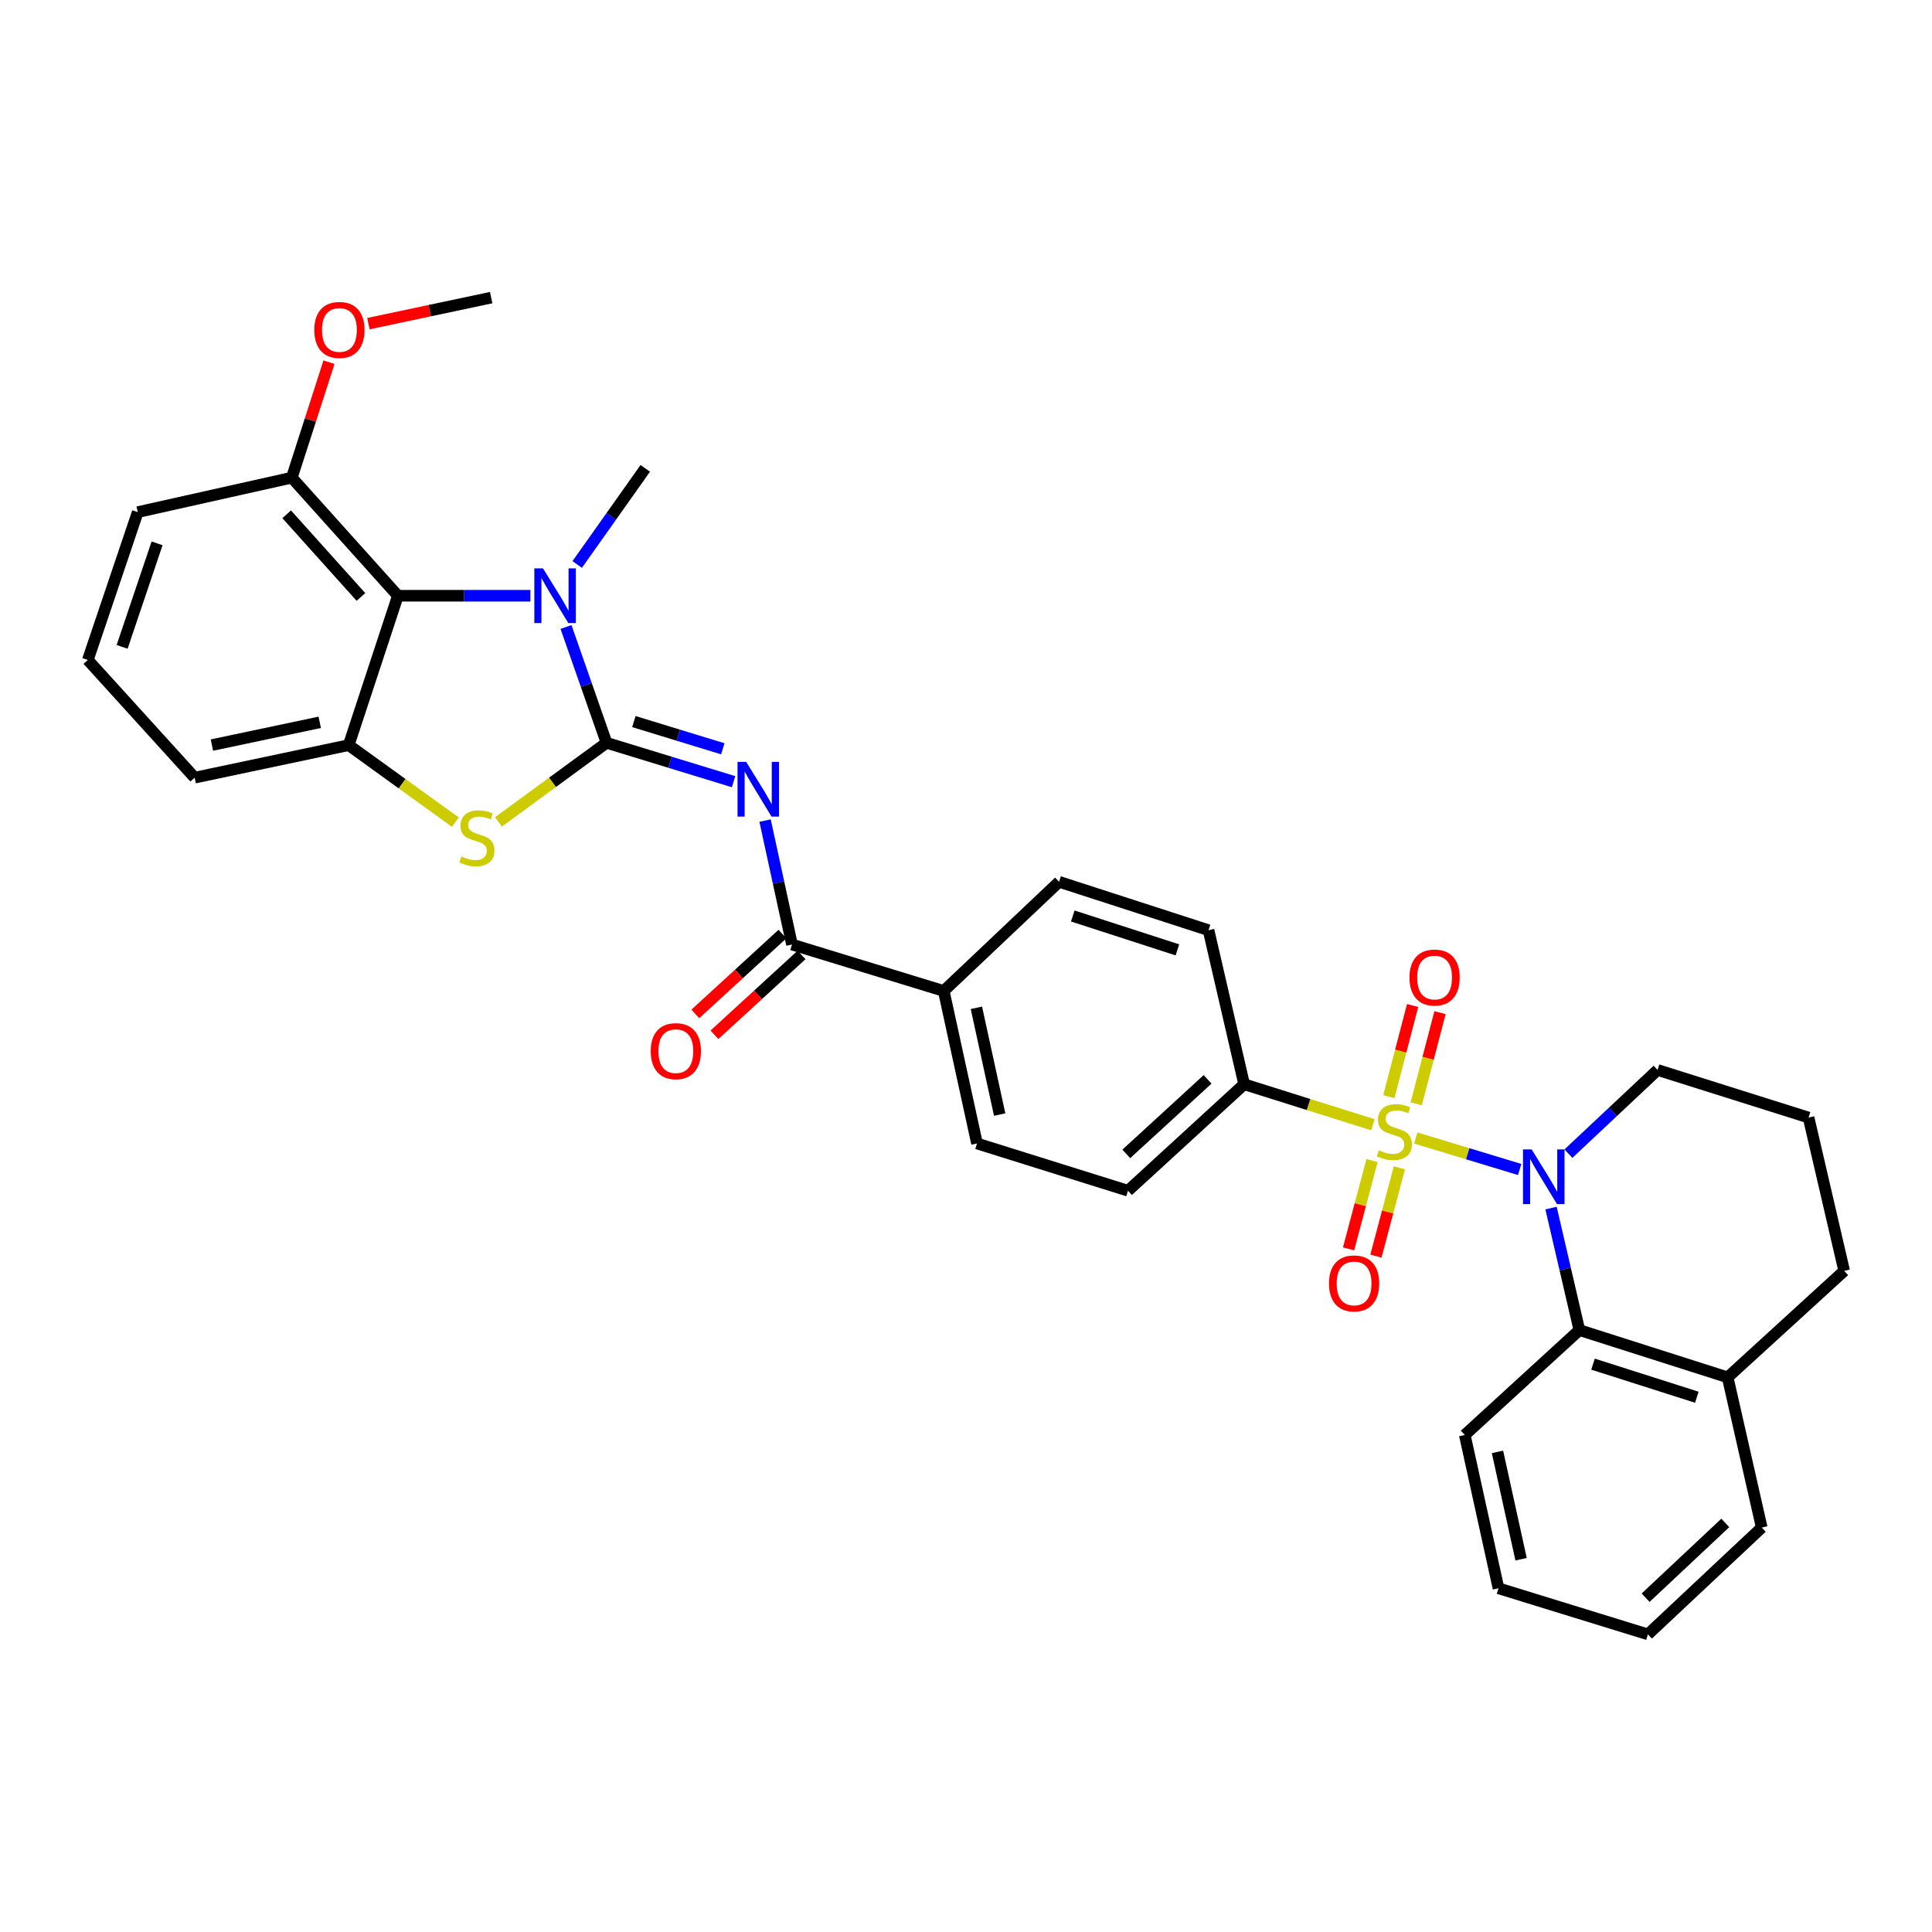 <?xml version='1.0' encoding='iso-8859-1'?>
<svg version='1.1' baseProfile='full'
              xmlns='http://www.w3.org/2000/svg'
                      xmlns:rdkit='http://www.rdkit.org/xml'
                      xmlns:xlink='http://www.w3.org/1999/xlink'
                  xml:space='preserve'
width='1000px' height='1000px' viewBox='0 0 1000 1000'>
<!-- END OF HEADER -->
<rect style='opacity:1.0;fill:#FFFFFF;stroke:none' width='1000' height='1000' x='0' y='0'> </rect>
<path class='bond-1' d='M 732.822,589.033 L 759.699,597.178' style='fill:none;fill-rule:evenodd;stroke:#CCCC00;stroke-width:6px;stroke-linecap:butt;stroke-linejoin:miter;stroke-opacity:1' />
<path class='bond-1' d='M 759.699,597.178 L 786.577,605.324' style='fill:none;fill-rule:evenodd;stroke:#0000FF;stroke-width:6px;stroke-linecap:butt;stroke-linejoin:miter;stroke-opacity:1' />
<path class='bond-9' d='M 710.604,582.172 L 677.284,571.691' style='fill:none;fill-rule:evenodd;stroke:#CCCC00;stroke-width:6px;stroke-linecap:butt;stroke-linejoin:miter;stroke-opacity:1' />
<path class='bond-9' d='M 677.284,571.691 L 643.964,561.209' style='fill:none;fill-rule:evenodd;stroke:#000000;stroke-width:6px;stroke-linecap:butt;stroke-linejoin:miter;stroke-opacity:1' />
<path class='bond-10' d='M 710.153,600.701 L 704.086,623.562' style='fill:none;fill-rule:evenodd;stroke:#CCCC00;stroke-width:6px;stroke-linecap:butt;stroke-linejoin:miter;stroke-opacity:1' />
<path class='bond-10' d='M 704.086,623.562 L 698.019,646.422' style='fill:none;fill-rule:evenodd;stroke:#FF0000;stroke-width:6px;stroke-linecap:butt;stroke-linejoin:miter;stroke-opacity:1' />
<path class='bond-10' d='M 724.314,604.46 L 718.247,627.32' style='fill:none;fill-rule:evenodd;stroke:#CCCC00;stroke-width:6px;stroke-linecap:butt;stroke-linejoin:miter;stroke-opacity:1' />
<path class='bond-10' d='M 718.247,627.32 L 712.18,650.18' style='fill:none;fill-rule:evenodd;stroke:#FF0000;stroke-width:6px;stroke-linecap:butt;stroke-linejoin:miter;stroke-opacity:1' />
<path class='bond-11' d='M 733.033,571.338 L 739.191,547.742' style='fill:none;fill-rule:evenodd;stroke:#CCCC00;stroke-width:6px;stroke-linecap:butt;stroke-linejoin:miter;stroke-opacity:1' />
<path class='bond-11' d='M 739.191,547.742 L 745.35,524.146' style='fill:none;fill-rule:evenodd;stroke:#FF0000;stroke-width:6px;stroke-linecap:butt;stroke-linejoin:miter;stroke-opacity:1' />
<path class='bond-11' d='M 718.857,567.638 L 725.015,544.042' style='fill:none;fill-rule:evenodd;stroke:#CCCC00;stroke-width:6px;stroke-linecap:butt;stroke-linejoin:miter;stroke-opacity:1' />
<path class='bond-11' d='M 725.015,544.042 L 731.173,520.446' style='fill:none;fill-rule:evenodd;stroke:#FF0000;stroke-width:6px;stroke-linecap:butt;stroke-linejoin:miter;stroke-opacity:1' />
<path class='bond-0' d='M 313.938,384.475 L 346.814,394.539' style='fill:none;fill-rule:evenodd;stroke:#000000;stroke-width:6px;stroke-linecap:butt;stroke-linejoin:miter;stroke-opacity:1' />
<path class='bond-0' d='M 346.814,394.539 L 379.691,404.603' style='fill:none;fill-rule:evenodd;stroke:#0000FF;stroke-width:6px;stroke-linecap:butt;stroke-linejoin:miter;stroke-opacity:1' />
<path class='bond-0' d='M 328.089,373.485 L 351.103,380.53' style='fill:none;fill-rule:evenodd;stroke:#000000;stroke-width:6px;stroke-linecap:butt;stroke-linejoin:miter;stroke-opacity:1' />
<path class='bond-0' d='M 351.103,380.53 L 374.117,387.575' style='fill:none;fill-rule:evenodd;stroke:#0000FF;stroke-width:6px;stroke-linecap:butt;stroke-linejoin:miter;stroke-opacity:1' />
<path class='bond-3' d='M 313.938,384.475 L 303.451,354.503' style='fill:none;fill-rule:evenodd;stroke:#000000;stroke-width:6px;stroke-linecap:butt;stroke-linejoin:miter;stroke-opacity:1' />
<path class='bond-3' d='M 303.451,354.503 L 292.965,324.53' style='fill:none;fill-rule:evenodd;stroke:#0000FF;stroke-width:6px;stroke-linecap:butt;stroke-linejoin:miter;stroke-opacity:1' />
<path class='bond-4' d='M 313.938,384.475 L 285.966,404.945' style='fill:none;fill-rule:evenodd;stroke:#000000;stroke-width:6px;stroke-linecap:butt;stroke-linejoin:miter;stroke-opacity:1' />
<path class='bond-4' d='M 285.966,404.945 L 257.994,425.415' style='fill:none;fill-rule:evenodd;stroke:#CCCC00;stroke-width:6px;stroke-linecap:butt;stroke-linejoin:miter;stroke-opacity:1' />
<path class='bond-8' d='M 802.811,625.299 L 810.147,656.873' style='fill:none;fill-rule:evenodd;stroke:#0000FF;stroke-width:6px;stroke-linecap:butt;stroke-linejoin:miter;stroke-opacity:1' />
<path class='bond-8' d='M 810.147,656.873 L 817.483,688.447' style='fill:none;fill-rule:evenodd;stroke:#000000;stroke-width:6px;stroke-linecap:butt;stroke-linejoin:miter;stroke-opacity:1' />
<path class='bond-20' d='M 811.807,597.126 L 834.88,575.468' style='fill:none;fill-rule:evenodd;stroke:#0000FF;stroke-width:6px;stroke-linecap:butt;stroke-linejoin:miter;stroke-opacity:1' />
<path class='bond-20' d='M 834.88,575.468 L 857.953,553.811' style='fill:none;fill-rule:evenodd;stroke:#000000;stroke-width:6px;stroke-linecap:butt;stroke-linejoin:miter;stroke-opacity:1' />
<path class='bond-2' d='M 396.004,424.735 L 402.966,456.808' style='fill:none;fill-rule:evenodd;stroke:#0000FF;stroke-width:6px;stroke-linecap:butt;stroke-linejoin:miter;stroke-opacity:1' />
<path class='bond-2' d='M 402.966,456.808 L 409.928,488.881' style='fill:none;fill-rule:evenodd;stroke:#000000;stroke-width:6px;stroke-linecap:butt;stroke-linejoin:miter;stroke-opacity:1' />
<path class='bond-5' d='M 274.531,308.354 L 240.241,308.354' style='fill:none;fill-rule:evenodd;stroke:#0000FF;stroke-width:6px;stroke-linecap:butt;stroke-linejoin:miter;stroke-opacity:1' />
<path class='bond-5' d='M 240.241,308.354 L 205.95,308.354' style='fill:none;fill-rule:evenodd;stroke:#000000;stroke-width:6px;stroke-linecap:butt;stroke-linejoin:miter;stroke-opacity:1' />
<path class='bond-21' d='M 298.762,292.174 L 316.378,267.295' style='fill:none;fill-rule:evenodd;stroke:#0000FF;stroke-width:6px;stroke-linecap:butt;stroke-linejoin:miter;stroke-opacity:1' />
<path class='bond-21' d='M 316.378,267.295 L 333.994,242.416' style='fill:none;fill-rule:evenodd;stroke:#000000;stroke-width:6px;stroke-linecap:butt;stroke-linejoin:miter;stroke-opacity:1' />
<path class='bond-6' d='M 235.709,425.549 L 208.096,405.615' style='fill:none;fill-rule:evenodd;stroke:#CCCC00;stroke-width:6px;stroke-linecap:butt;stroke-linejoin:miter;stroke-opacity:1' />
<path class='bond-6' d='M 208.096,405.615 L 180.482,385.68' style='fill:none;fill-rule:evenodd;stroke:#000000;stroke-width:6px;stroke-linecap:butt;stroke-linejoin:miter;stroke-opacity:1' />
<path class='bond-13' d='M 205.95,308.354 L 151.041,247.234' style='fill:none;fill-rule:evenodd;stroke:#000000;stroke-width:6px;stroke-linecap:butt;stroke-linejoin:miter;stroke-opacity:1' />
<path class='bond-13' d='M 186.815,308.978 L 148.378,266.194' style='fill:none;fill-rule:evenodd;stroke:#000000;stroke-width:6px;stroke-linecap:butt;stroke-linejoin:miter;stroke-opacity:1' />
<path class='bond-36' d='M 205.95,308.354 L 180.482,385.68' style='fill:none;fill-rule:evenodd;stroke:#000000;stroke-width:6px;stroke-linecap:butt;stroke-linejoin:miter;stroke-opacity:1' />
<path class='bond-22' d='M 180.482,385.68 L 100.755,402.513' style='fill:none;fill-rule:evenodd;stroke:#000000;stroke-width:6px;stroke-linecap:butt;stroke-linejoin:miter;stroke-opacity:1' />
<path class='bond-22' d='M 165.496,373.87 L 109.687,385.652' style='fill:none;fill-rule:evenodd;stroke:#000000;stroke-width:6px;stroke-linecap:butt;stroke-linejoin:miter;stroke-opacity:1' />
<path class='bond-7' d='M 409.928,488.881 L 488.483,512.926' style='fill:none;fill-rule:evenodd;stroke:#000000;stroke-width:6px;stroke-linecap:butt;stroke-linejoin:miter;stroke-opacity:1' />
<path class='bond-14' d='M 404.977,483.482 L 382.441,504.144' style='fill:none;fill-rule:evenodd;stroke:#000000;stroke-width:6px;stroke-linecap:butt;stroke-linejoin:miter;stroke-opacity:1' />
<path class='bond-14' d='M 382.441,504.144 L 359.905,524.806' style='fill:none;fill-rule:evenodd;stroke:#FF0000;stroke-width:6px;stroke-linecap:butt;stroke-linejoin:miter;stroke-opacity:1' />
<path class='bond-14' d='M 414.878,494.281 L 392.342,514.943' style='fill:none;fill-rule:evenodd;stroke:#000000;stroke-width:6px;stroke-linecap:butt;stroke-linejoin:miter;stroke-opacity:1' />
<path class='bond-14' d='M 392.342,514.943 L 369.806,535.605' style='fill:none;fill-rule:evenodd;stroke:#FF0000;stroke-width:6px;stroke-linecap:butt;stroke-linejoin:miter;stroke-opacity:1' />
<path class='bond-15' d='M 817.483,688.447 L 894.231,712.915' style='fill:none;fill-rule:evenodd;stroke:#000000;stroke-width:6px;stroke-linecap:butt;stroke-linejoin:miter;stroke-opacity:1' />
<path class='bond-15' d='M 824.545,706.076 L 878.269,723.203' style='fill:none;fill-rule:evenodd;stroke:#000000;stroke-width:6px;stroke-linecap:butt;stroke-linejoin:miter;stroke-opacity:1' />
<path class='bond-24' d='M 817.483,688.447 L 758.17,742.738' style='fill:none;fill-rule:evenodd;stroke:#000000;stroke-width:6px;stroke-linecap:butt;stroke-linejoin:miter;stroke-opacity:1' />
<path class='bond-16' d='M 643.964,561.209 L 583.846,616.322' style='fill:none;fill-rule:evenodd;stroke:#000000;stroke-width:6px;stroke-linecap:butt;stroke-linejoin:miter;stroke-opacity:1' />
<path class='bond-16' d='M 625.046,558.677 L 582.963,597.256' style='fill:none;fill-rule:evenodd;stroke:#000000;stroke-width:6px;stroke-linecap:butt;stroke-linejoin:miter;stroke-opacity:1' />
<path class='bond-17' d='M 643.964,561.209 L 625.536,481.474' style='fill:none;fill-rule:evenodd;stroke:#000000;stroke-width:6px;stroke-linecap:butt;stroke-linejoin:miter;stroke-opacity:1' />
<path class='bond-12' d='M 488.483,512.926 L 548.178,456.421' style='fill:none;fill-rule:evenodd;stroke:#000000;stroke-width:6px;stroke-linecap:butt;stroke-linejoin:miter;stroke-opacity:1' />
<path class='bond-33' d='M 488.483,512.926 L 505.698,591.863' style='fill:none;fill-rule:evenodd;stroke:#000000;stroke-width:6px;stroke-linecap:butt;stroke-linejoin:miter;stroke-opacity:1' />
<path class='bond-33' d='M 505.38,521.644 L 517.43,576.901' style='fill:none;fill-rule:evenodd;stroke:#000000;stroke-width:6px;stroke-linecap:butt;stroke-linejoin:miter;stroke-opacity:1' />
<path class='bond-23' d='M 151.041,247.234 L 160.661,217.351' style='fill:none;fill-rule:evenodd;stroke:#000000;stroke-width:6px;stroke-linecap:butt;stroke-linejoin:miter;stroke-opacity:1' />
<path class='bond-23' d='M 160.661,217.351 L 170.281,187.468' style='fill:none;fill-rule:evenodd;stroke:#FF0000;stroke-width:6px;stroke-linecap:butt;stroke-linejoin:miter;stroke-opacity:1' />
<path class='bond-27' d='M 151.041,247.234 L 71.298,265.068' style='fill:none;fill-rule:evenodd;stroke:#000000;stroke-width:6px;stroke-linecap:butt;stroke-linejoin:miter;stroke-opacity:1' />
<path class='bond-29' d='M 894.231,712.915 L 911.87,790.655' style='fill:none;fill-rule:evenodd;stroke:#000000;stroke-width:6px;stroke-linecap:butt;stroke-linejoin:miter;stroke-opacity:1' />
<path class='bond-34' d='M 894.231,712.915 L 954.545,657.802' style='fill:none;fill-rule:evenodd;stroke:#000000;stroke-width:6px;stroke-linecap:butt;stroke-linejoin:miter;stroke-opacity:1' />
<path class='bond-18' d='M 583.846,616.322 L 505.698,591.863' style='fill:none;fill-rule:evenodd;stroke:#000000;stroke-width:6px;stroke-linecap:butt;stroke-linejoin:miter;stroke-opacity:1' />
<path class='bond-19' d='M 625.536,481.474 L 548.178,456.421' style='fill:none;fill-rule:evenodd;stroke:#000000;stroke-width:6px;stroke-linecap:butt;stroke-linejoin:miter;stroke-opacity:1' />
<path class='bond-19' d='M 609.418,491.655 L 555.268,474.117' style='fill:none;fill-rule:evenodd;stroke:#000000;stroke-width:6px;stroke-linecap:butt;stroke-linejoin:miter;stroke-opacity:1' />
<path class='bond-25' d='M 857.953,553.811 L 936.109,578.449' style='fill:none;fill-rule:evenodd;stroke:#000000;stroke-width:6px;stroke-linecap:butt;stroke-linejoin:miter;stroke-opacity:1' />
<path class='bond-26' d='M 100.755,402.513 L 45.455,341.604' style='fill:none;fill-rule:evenodd;stroke:#000000;stroke-width:6px;stroke-linecap:butt;stroke-linejoin:miter;stroke-opacity:1' />
<path class='bond-30' d='M 190.687,167.518 L 222.461,160.785' style='fill:none;fill-rule:evenodd;stroke:#FF0000;stroke-width:6px;stroke-linecap:butt;stroke-linejoin:miter;stroke-opacity:1' />
<path class='bond-30' d='M 222.461,160.785 L 254.234,154.053' style='fill:none;fill-rule:evenodd;stroke:#000000;stroke-width:6px;stroke-linecap:butt;stroke-linejoin:miter;stroke-opacity:1' />
<path class='bond-31' d='M 758.17,742.738 L 775.614,822.099' style='fill:none;fill-rule:evenodd;stroke:#000000;stroke-width:6px;stroke-linecap:butt;stroke-linejoin:miter;stroke-opacity:1' />
<path class='bond-31' d='M 775.097,751.497 L 787.307,807.049' style='fill:none;fill-rule:evenodd;stroke:#000000;stroke-width:6px;stroke-linecap:butt;stroke-linejoin:miter;stroke-opacity:1' />
<path class='bond-28' d='M 936.109,578.449 L 954.545,657.802' style='fill:none;fill-rule:evenodd;stroke:#000000;stroke-width:6px;stroke-linecap:butt;stroke-linejoin:miter;stroke-opacity:1' />
<path class='bond-37' d='M 45.455,341.604 L 71.298,265.068' style='fill:none;fill-rule:evenodd;stroke:#000000;stroke-width:6px;stroke-linecap:butt;stroke-linejoin:miter;stroke-opacity:1' />
<path class='bond-37' d='M 63.212,334.811 L 81.302,281.236' style='fill:none;fill-rule:evenodd;stroke:#000000;stroke-width:6px;stroke-linecap:butt;stroke-linejoin:miter;stroke-opacity:1' />
<path class='bond-35' d='M 911.87,790.655 L 852.956,845.947' style='fill:none;fill-rule:evenodd;stroke:#000000;stroke-width:6px;stroke-linecap:butt;stroke-linejoin:miter;stroke-opacity:1' />
<path class='bond-35' d='M 893.006,788.266 L 851.766,826.971' style='fill:none;fill-rule:evenodd;stroke:#000000;stroke-width:6px;stroke-linecap:butt;stroke-linejoin:miter;stroke-opacity:1' />
<path class='bond-32' d='M 775.614,822.099 L 852.956,845.947' style='fill:none;fill-rule:evenodd;stroke:#000000;stroke-width:6px;stroke-linecap:butt;stroke-linejoin:miter;stroke-opacity:1' />
<path  class='atom-0' d='M 713.722 595.389
Q 714.042 595.509, 715.362 596.069
Q 716.682 596.629, 718.122 596.989
Q 719.602 597.309, 721.042 597.309
Q 723.722 597.309, 725.282 596.029
Q 726.842 594.709, 726.842 592.429
Q 726.842 590.869, 726.042 589.909
Q 725.282 588.949, 724.082 588.429
Q 722.882 587.909, 720.882 587.309
Q 718.362 586.549, 716.842 585.829
Q 715.362 585.109, 714.282 583.589
Q 713.242 582.069, 713.242 579.509
Q 713.242 575.949, 715.642 573.749
Q 718.082 571.549, 722.882 571.549
Q 726.162 571.549, 729.882 573.109
L 728.962 576.189
Q 725.562 574.789, 723.002 574.789
Q 720.242 574.789, 718.722 575.949
Q 717.202 577.069, 717.242 579.029
Q 717.242 580.549, 718.002 581.469
Q 718.802 582.389, 719.922 582.909
Q 721.082 583.429, 723.002 584.029
Q 725.562 584.829, 727.082 585.629
Q 728.602 586.429, 729.682 588.069
Q 730.802 589.669, 730.802 592.429
Q 730.802 596.349, 728.162 598.469
Q 725.562 600.549, 721.202 600.549
Q 718.682 600.549, 716.762 599.989
Q 714.882 599.469, 712.642 598.549
L 713.722 595.389
' fill='#CCCC00'/>
<path  class='atom-2' d='M 792.787 594.943
L 802.067 609.943
Q 802.987 611.423, 804.467 614.103
Q 805.947 616.783, 806.027 616.943
L 806.027 594.943
L 809.787 594.943
L 809.787 623.263
L 805.907 623.263
L 795.947 606.863
Q 794.787 604.943, 793.547 602.743
Q 792.347 600.543, 791.987 599.863
L 791.987 623.263
L 788.307 623.263
L 788.307 594.943
L 792.787 594.943
' fill='#0000FF'/>
<path  class='atom-3' d='M 386.225 394.36
L 395.505 409.36
Q 396.425 410.84, 397.905 413.52
Q 399.385 416.2, 399.465 416.36
L 399.465 394.36
L 403.225 394.36
L 403.225 422.68
L 399.345 422.68
L 389.385 406.28
Q 388.225 404.36, 386.985 402.16
Q 385.785 399.96, 385.425 399.28
L 385.425 422.68
L 381.745 422.68
L 381.745 394.36
L 386.225 394.36
' fill='#0000FF'/>
<path  class='atom-4' d='M 281.045 294.194
L 290.325 309.194
Q 291.245 310.674, 292.725 313.354
Q 294.205 316.034, 294.285 316.194
L 294.285 294.194
L 298.045 294.194
L 298.045 322.514
L 294.165 322.514
L 284.205 306.114
Q 283.045 304.194, 281.805 301.994
Q 280.605 299.794, 280.245 299.114
L 280.245 322.514
L 276.565 322.514
L 276.565 294.194
L 281.045 294.194
' fill='#0000FF'/>
<path  class='atom-5' d='M 238.835 443.301
Q 239.155 443.421, 240.475 443.981
Q 241.795 444.541, 243.235 444.901
Q 244.715 445.221, 246.155 445.221
Q 248.835 445.221, 250.395 443.941
Q 251.955 442.621, 251.955 440.341
Q 251.955 438.781, 251.155 437.821
Q 250.395 436.861, 249.195 436.341
Q 247.995 435.821, 245.995 435.221
Q 243.475 434.461, 241.955 433.741
Q 240.475 433.021, 239.395 431.501
Q 238.355 429.981, 238.355 427.421
Q 238.355 423.861, 240.755 421.661
Q 243.195 419.461, 247.995 419.461
Q 251.275 419.461, 254.995 421.021
L 254.075 424.101
Q 250.675 422.701, 248.115 422.701
Q 245.355 422.701, 243.835 423.861
Q 242.315 424.981, 242.355 426.941
Q 242.355 428.461, 243.115 429.381
Q 243.915 430.301, 245.035 430.821
Q 246.195 431.341, 248.115 431.941
Q 250.675 432.741, 252.195 433.541
Q 253.715 434.341, 254.795 435.981
Q 255.915 437.581, 255.915 440.341
Q 255.915 444.261, 253.275 446.381
Q 250.675 448.461, 246.315 448.461
Q 243.795 448.461, 241.875 447.901
Q 239.995 447.381, 237.755 446.461
L 238.835 443.301
' fill='#CCCC00'/>
<path  class='atom-11' d='M 687.876 664.296
Q 687.876 657.496, 691.236 653.696
Q 694.596 649.896, 700.876 649.896
Q 707.156 649.896, 710.516 653.696
Q 713.876 657.496, 713.876 664.296
Q 713.876 671.176, 710.476 675.096
Q 707.076 678.976, 700.876 678.976
Q 694.636 678.976, 691.236 675.096
Q 687.876 671.216, 687.876 664.296
M 700.876 675.776
Q 705.196 675.776, 707.516 672.896
Q 709.876 669.976, 709.876 664.296
Q 709.876 658.736, 707.516 655.936
Q 705.196 653.096, 700.876 653.096
Q 696.556 653.096, 694.196 655.896
Q 691.876 658.696, 691.876 664.296
Q 691.876 670.016, 694.196 672.896
Q 696.556 675.776, 700.876 675.776
' fill='#FF0000'/>
<path  class='atom-12' d='M 729.543 505.973
Q 729.543 499.173, 732.903 495.373
Q 736.263 491.573, 742.543 491.573
Q 748.823 491.573, 752.183 495.373
Q 755.543 499.173, 755.543 505.973
Q 755.543 512.853, 752.143 516.773
Q 748.743 520.653, 742.543 520.653
Q 736.303 520.653, 732.903 516.773
Q 729.543 512.893, 729.543 505.973
M 742.543 517.453
Q 746.863 517.453, 749.183 514.573
Q 751.543 511.653, 751.543 505.973
Q 751.543 500.413, 749.183 497.613
Q 746.863 494.773, 742.543 494.773
Q 738.223 494.773, 735.863 497.573
Q 733.543 500.373, 733.543 505.973
Q 733.543 511.693, 735.863 514.573
Q 738.223 517.453, 742.543 517.453
' fill='#FF0000'/>
<path  class='atom-15' d='M 336.817 544.074
Q 336.817 537.274, 340.177 533.474
Q 343.537 529.674, 349.817 529.674
Q 356.097 529.674, 359.457 533.474
Q 362.817 537.274, 362.817 544.074
Q 362.817 550.954, 359.417 554.874
Q 356.017 558.754, 349.817 558.754
Q 343.577 558.754, 340.177 554.874
Q 336.817 550.994, 336.817 544.074
M 349.817 555.554
Q 354.137 555.554, 356.457 552.674
Q 358.817 549.754, 358.817 544.074
Q 358.817 538.514, 356.457 535.714
Q 354.137 532.874, 349.817 532.874
Q 345.497 532.874, 343.137 535.674
Q 340.817 538.474, 340.817 544.074
Q 340.817 549.794, 343.137 552.674
Q 345.497 555.554, 349.817 555.554
' fill='#FF0000'/>
<path  class='atom-24' d='M 162.679 170.778
Q 162.679 163.978, 166.039 160.178
Q 169.399 156.378, 175.679 156.378
Q 181.959 156.378, 185.319 160.178
Q 188.679 163.978, 188.679 170.778
Q 188.679 177.658, 185.279 181.578
Q 181.879 185.458, 175.679 185.458
Q 169.439 185.458, 166.039 181.578
Q 162.679 177.698, 162.679 170.778
M 175.679 182.258
Q 179.999 182.258, 182.319 179.378
Q 184.679 176.458, 184.679 170.778
Q 184.679 165.218, 182.319 162.418
Q 179.999 159.578, 175.679 159.578
Q 171.359 159.578, 168.999 162.378
Q 166.679 165.178, 166.679 170.778
Q 166.679 176.498, 168.999 179.378
Q 171.359 182.258, 175.679 182.258
' fill='#FF0000'/>
</svg>
